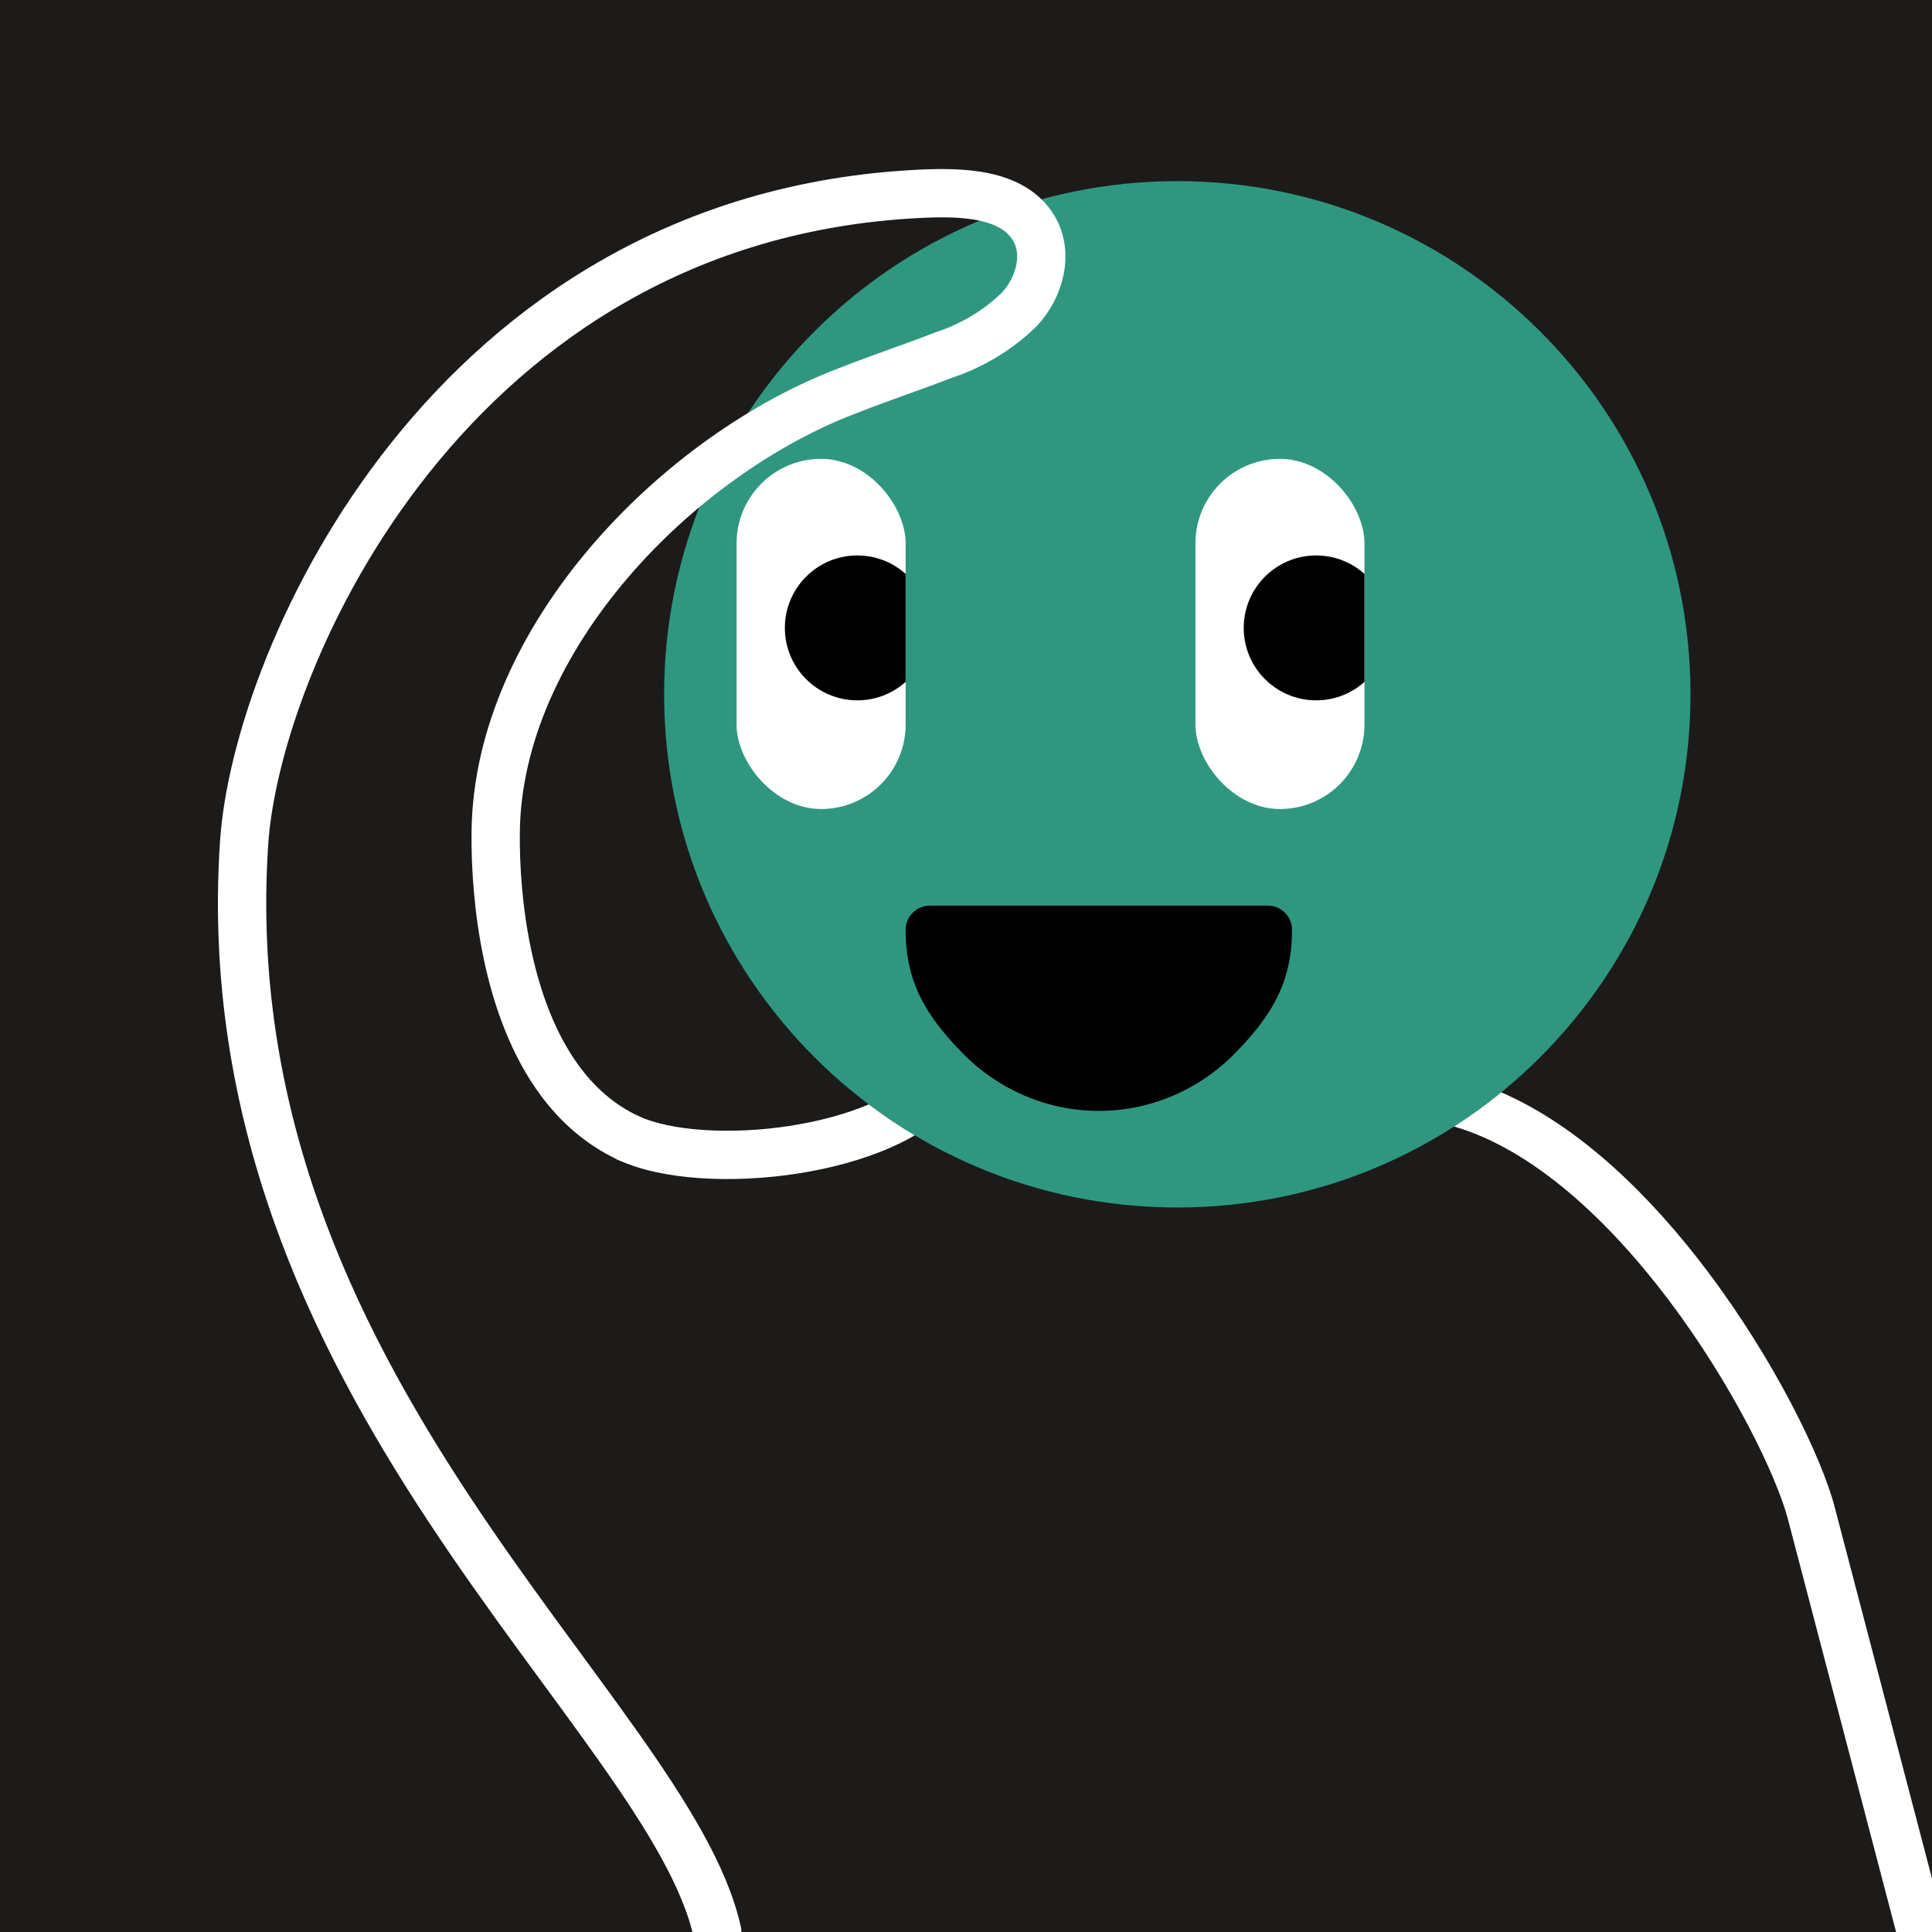 <svg width="48" height="48" viewBox="0 0 160 160" fill="none" xmlns="http://www.w3.org/2000/svg"><rect width="160" height="160" fill="#1C1B1A"/>
<path d="M97.5 100C120.972 100 140 80.972 140 57.5C140 34.028 120.972 15 97.5 15C74.028 15 55 34.028 55 57.5C55 80.972 74.028 100 97.5 100Z" fill="#2F9780"/>
<g clip-path="url(#clip0_425_11850)">
<rect x="61" y="38" width="14" height="29" rx="7" fill="white"/>
<circle cx="71" cy="52" r="6" fill="black"/>
</g>
<g clip-path="url(#clip1_425_11850)">
<rect x="99" y="38" width="14" height="29" rx="7" fill="white"/>
<circle cx="109" cy="52" r="6" fill="black"/>
</g>
<path d="M75 77C75 81.356 76.686 84.109 79.686 87.189C82.687 90.269 86.756 92 91 92C95.243 92 99.313 90.269 102.314 87.189C105.314 84.109 107 81.356 107 77C107 75.895 106.104 75 105 75H77.021C75.916 75 75 75.895 75 77Z" fill="black"/>
<defs>
<clipPath id="clip0_425_11850">
<rect x="61" y="38" width="14" height="29" rx="7" fill="white"/>
</clipPath>
<clipPath id="clip1_425_11850">
<rect x="99" y="38" width="14" height="29" rx="7" fill="white"/>
</clipPath>
</defs>
<g clip-path="url(#clip0_439_7372)">
<path fill-rule="evenodd" clip-rule="evenodd" d="M71.945 91.461C73.165 92.381 74.438 93.237 75.756 94.024C75.142 94.381 74.499 94.705 73.841 94.998C71.5 96.039 68.797 96.762 66.076 97.186C60.734 98.017 54.83 97.764 51.15 96.037C50.15 95.567 49.72 94.376 50.189 93.376C50.658 92.376 51.849 91.946 52.849 92.416C55.477 93.649 60.443 94.014 65.461 93.233C67.806 92.868 70.051 92.268 71.945 91.461ZM124.329 90.463C123.085 91.477 121.782 92.422 120.427 93.292C126.951 95.202 133.184 101.017 138.211 107.687C143.546 114.766 147.145 122.299 148.065 125.801L160.565 173.507C160.845 174.575 161.938 175.215 163.007 174.935C164.075 174.655 164.715 173.562 164.435 172.493L151.934 124.786L151.934 124.785C150.842 120.626 146.941 112.625 141.405 105.279C136.878 99.273 131 93.357 124.329 90.463Z" fill="white"/>
<path d="M59.4 160C55.376 141.804 17.2 114.778 20.219 69.767C21.255 54.367 37.322 18.052 75.975 16.06C79.596 15.869 83.892 15.965 85.633 18.933C86.85 21.031 86.105 23.77 84.456 25.58C82.695 27.312 80.531 28.624 78.137 29.41C75.522 30.426 72.846 31.307 70.24 32.341C56.202 37.638 41.221 52.823 41.05 68.927C40.994 74.48 41.941 83.502 46.37 89.5C47.836 91.485 49.682 93.138 52 94.226" stroke="white" stroke-width="4" stroke-miterlimit="10" stroke-linecap="round"/>
</g>
<defs>
<clipPath id="clip0_439_7372">
<rect width="160" height="160" fill="white"/>
</clipPath>
</defs>
</svg>